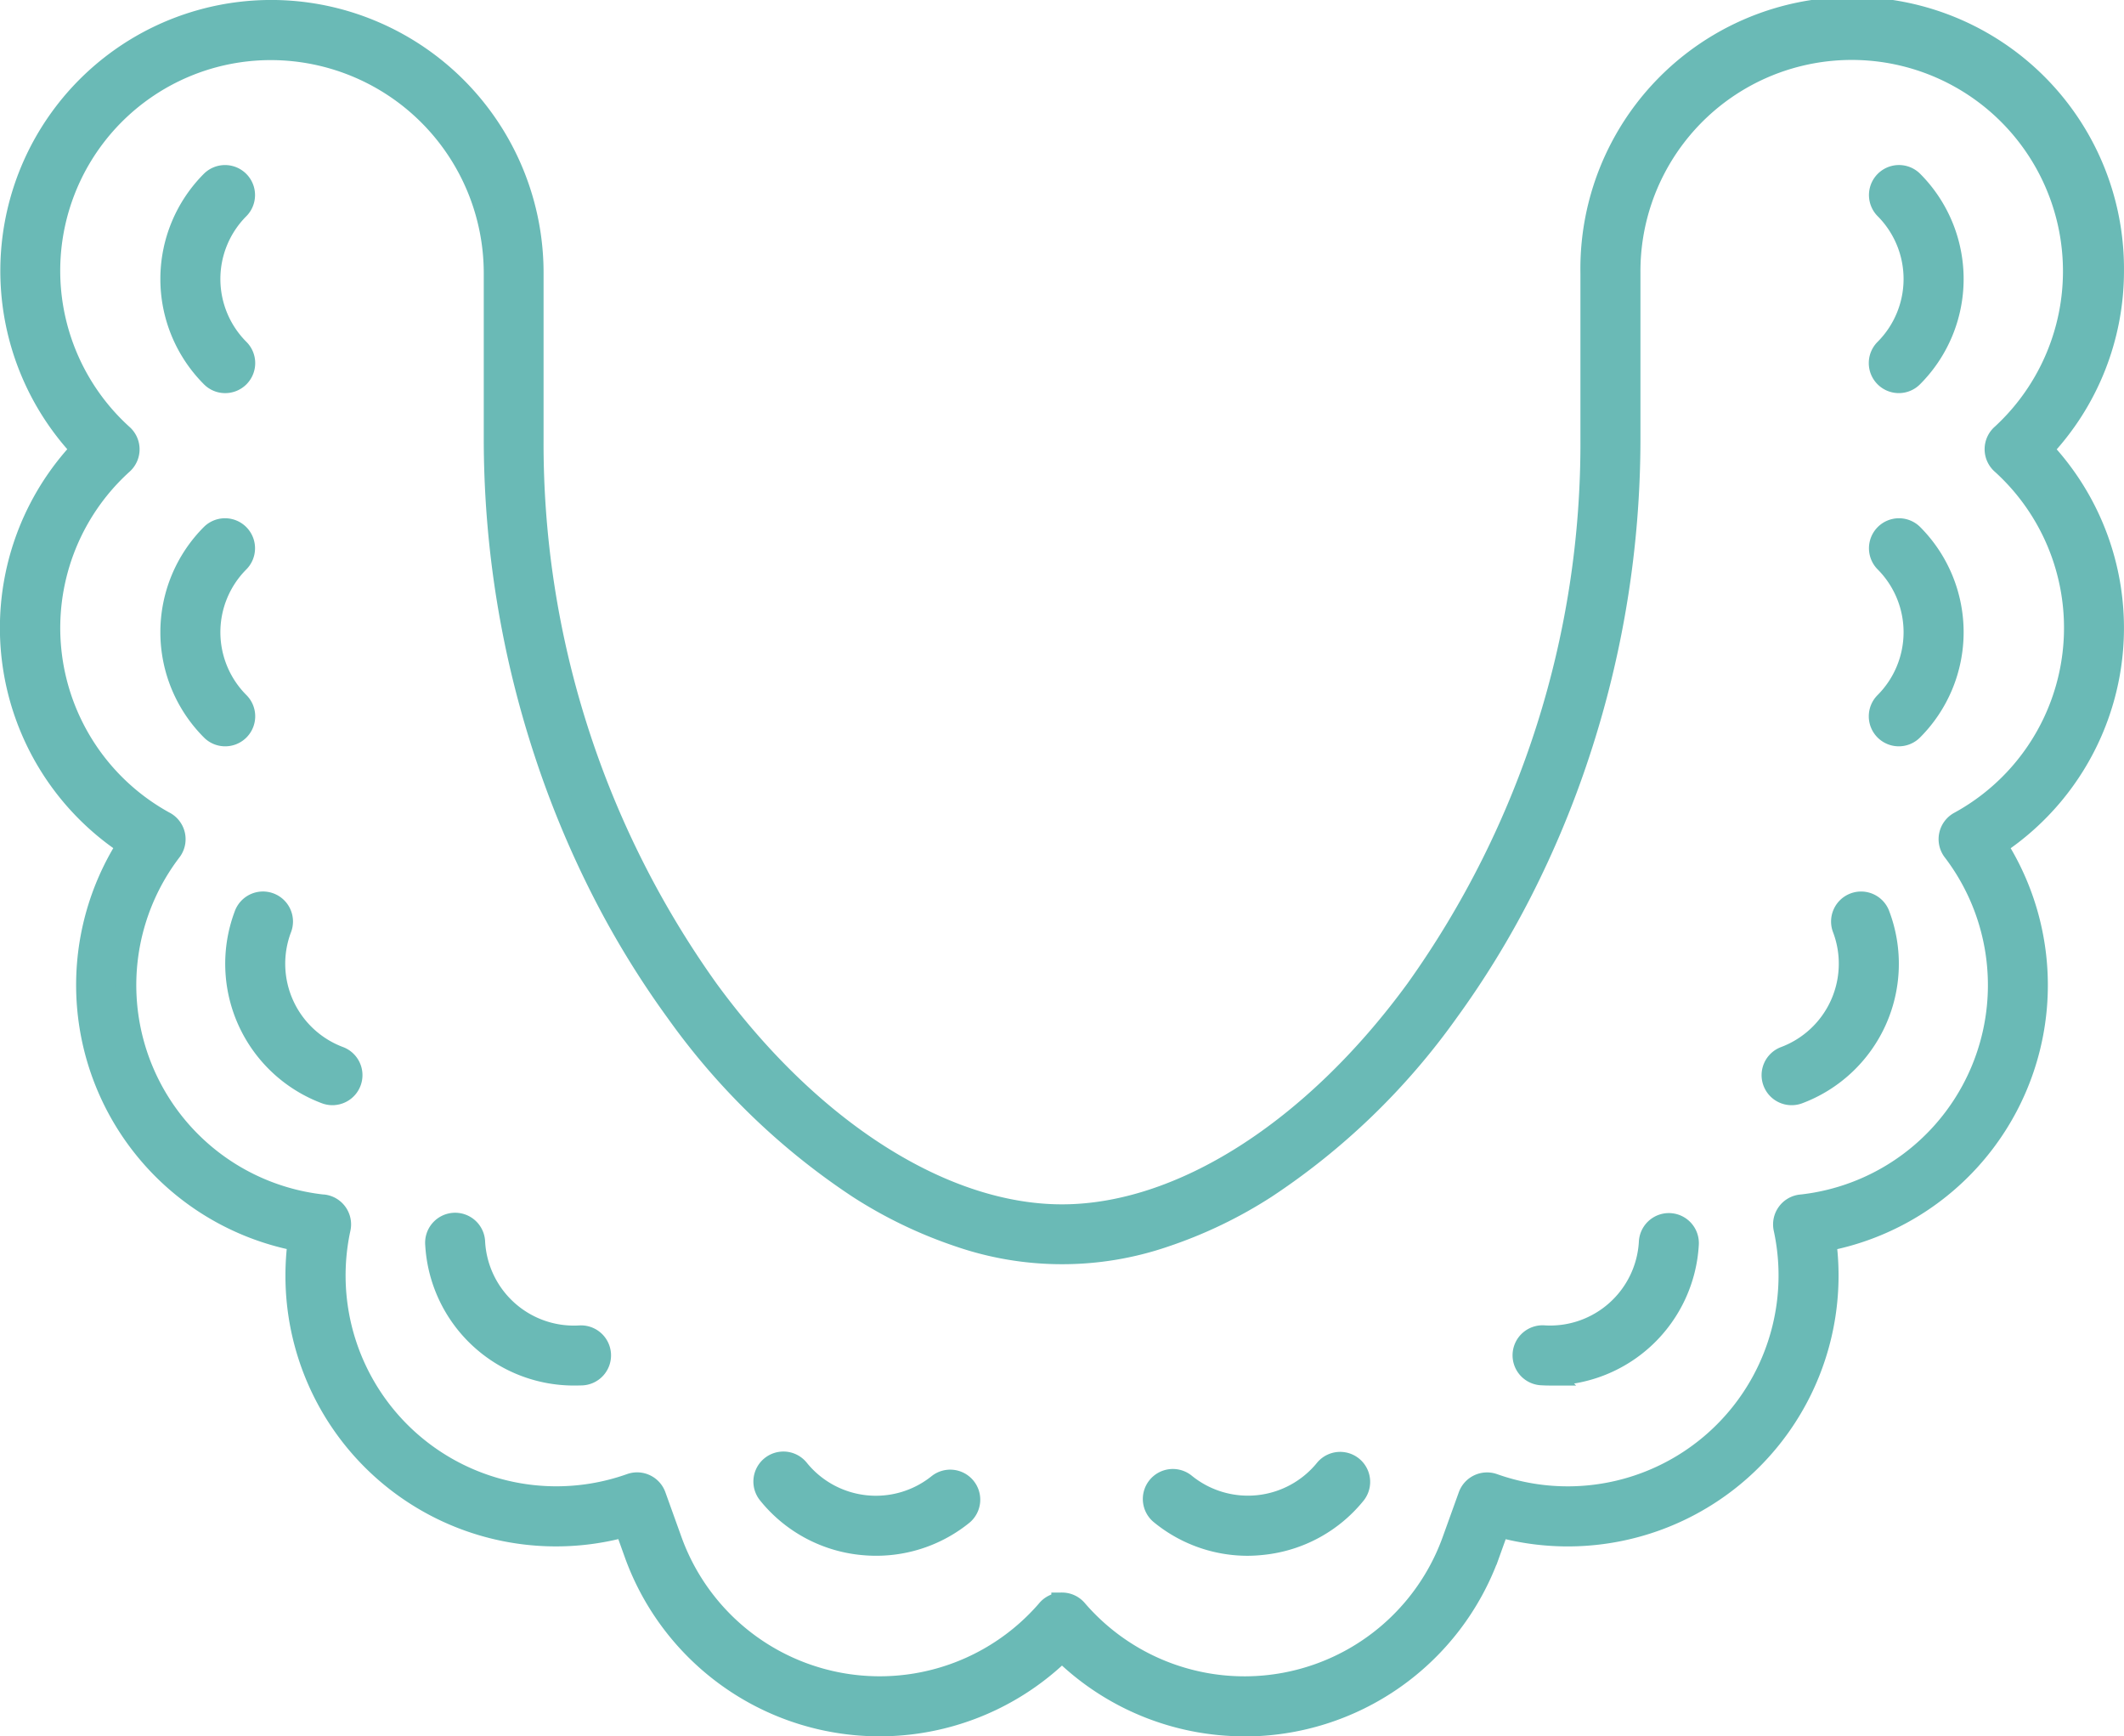 <?xml version="1.0" encoding="UTF-8"?> <svg xmlns="http://www.w3.org/2000/svg" width="99.644" height="81.445" viewBox="0 0 99.644 81.445"><g id="straightens-teeth-2" transform="translate(-746.833 -1070.191)"><g id="Group_111" data-name="Group 111" transform="translate(754.856 1078.425)"><path id="Path_199" data-name="Path 199" d="M1017.185,1355.216a.9.9,0,0,1-.642-.266,6.487,6.487,0,0,1,0-9.174.908.908,0,0,1,1.284,1.284,4.671,4.671,0,0,0,0,6.606.908.908,0,0,1-.642,1.55Z" transform="translate(-1014.643 -1345.51)" fill="#6abab6" stroke="#6abab6" stroke-width="1"></path><path id="Path_200" data-name="Path 200" d="M2008.708,3494.084a6.665,6.665,0,0,1-.7-.037,6.444,6.444,0,0,1-4.361-2.373.908.908,0,0,1,1.412-1.142,4.671,4.671,0,0,0,6.569.7.908.908,0,0,1,1.141,1.412A6.439,6.439,0,0,1,2008.708,3494.084Z" transform="translate(-1975.624 -3429.843)" fill="#6abab6" stroke="#6abab6" stroke-width="1"></path><path id="Path_201" data-name="Path 201" d="M1017.185,1943.954a.9.9,0,0,1-.642-.266,6.487,6.487,0,0,1,0-9.174.908.908,0,0,1,1.284,1.284,4.671,4.671,0,0,0,0,6.606.908.908,0,0,1-.642,1.55Z" transform="translate(-1014.643 -1917.681)" fill="#6abab6" stroke="#6abab6" stroke-width="1"></path><path id="Path_202" data-name="Path 202" d="M1127.075,2566.628a.908.908,0,0,1-.318-.058,6.487,6.487,0,0,1-3.8-8.348.908.908,0,1,1,1.7.636,4.671,4.671,0,0,0,2.739,6.011.908.908,0,0,1-.318,1.758Z" transform="translate(-1119.503 -2523.522)" fill="#6abab6" stroke="#6abab6" stroke-width="1"></path><path id="Path_203" data-name="Path 203" d="M1462.4,3100.337a6.487,6.487,0,0,1-6.467-6.113.908.908,0,1,1,1.812-.1,4.672,4.672,0,0,0,4.933,4.394.908.908,0,1,1,.1,1.813Q1462.586,3100.337,1462.4,3100.337Z" transform="translate(-1443.508 -3044.081)" fill="#6abab6" stroke="#6abab6" stroke-width="1"></path><path id="Path_204" data-name="Path 204" d="M3863.658,1355.216a.908.908,0,0,1-.642-1.55,4.676,4.676,0,0,0,0-6.606.908.908,0,0,1,1.284-1.284,6.487,6.487,0,0,1,0,9.173A.9.9,0,0,1,3863.658,1355.216Z" transform="translate(-3782.602 -1345.511)" fill="#6abab6" stroke="#6abab6" stroke-width="1"></path><path id="Path_205" data-name="Path 205" d="M2657.607,3494.086a6.437,6.437,0,0,1-4.066-1.443.908.908,0,1,1,1.141-1.412,4.676,4.676,0,0,0,6.569-.7.908.908,0,0,1,1.412,1.141,6.443,6.443,0,0,1-4.361,2.373A6.6,6.6,0,0,1,2657.607,3494.086Z" transform="translate(-2607.094 -3429.844)" fill="#6abab6" stroke="#6abab6" stroke-width="1"></path><path id="Path_206" data-name="Path 206" d="M3863.658,1943.953a.908.908,0,0,1-.642-1.55,4.676,4.676,0,0,0,0-6.606.908.908,0,0,1,1.284-1.284,6.487,6.487,0,0,1,0,9.173A.905.905,0,0,1,3863.658,1943.953Z" transform="translate(-3782.602 -1917.68)" fill="#6abab6" stroke="#6abab6" stroke-width="1"></path><path id="Path_207" data-name="Path 207" d="M3684.893,2566.63a.908.908,0,0,1-.318-1.758,4.677,4.677,0,0,0,2.739-6.011.908.908,0,1,1,1.7-.636,6.487,6.487,0,0,1-3.8,8.348A.909.909,0,0,1,3684.893,2566.63Z" transform="translate(-3608.867 -2523.524)" fill="#6abab6" stroke="#6abab6" stroke-width="1"></path><path id="Path_208" data-name="Path 208" d="M3271.422,3100.336q-.191,0-.383-.011a.908.908,0,1,1,.1-1.812,4.671,4.671,0,0,0,4.933-4.394.908.908,0,1,1,1.813.1,6.487,6.487,0,0,1-6.467,6.113Z" transform="translate(-3206.711 -3044.079)" fill="#6abab6" stroke="#6abab6" stroke-width="1"></path></g><path id="Path_209" data-name="Path 209" d="M805.215,1151.136a12.186,12.186,0,0,1-8.56-3.508,12.2,12.2,0,0,1-20.032-4.54l-.466-1.3a12.192,12.192,0,0,1-15.433-11.761,12.317,12.317,0,0,1,.11-1.645,12.2,12.2,0,0,1-8.012-18.553,12.191,12.191,0,0,1-2.157-18.566,12.208,12.208,0,0,1,13.654-19.606A12.3,12.3,0,0,1,771.834,1083v7.748a44.065,44.065,0,0,0,8.209,25.869c4.835,6.615,11.045,10.565,16.612,10.565s11.777-3.949,16.612-10.565a44.065,44.065,0,0,0,8.209-25.869V1083a12.251,12.251,0,1,1,24.5-.11,12.164,12.164,0,0,1-3.332,8.378,12.2,12.2,0,0,1-2.157,18.566,12.2,12.2,0,0,1-8.011,18.553,12.34,12.34,0,0,1,.11,1.645,12.205,12.205,0,0,1-15.433,11.761l-.467,1.3a12.2,12.2,0,0,1-11.472,8.048Zm-8.56-5.745a.906.906,0,0,1,.688.316,10.383,10.383,0,0,0,17.636-3.234l.762-2.116a.908.908,0,0,1,1.159-.548,10.39,10.39,0,0,0,13.638-11.977q-.009-.037-.014-.074a.909.909,0,0,1,.734-1.028.919.919,0,0,1,.108-.013,10.382,10.382,0,0,0,7.11-16.6.908.908,0,0,1,.275-1.361,10.383,10.383,0,0,0,2.011-16.8.908.908,0,0,1-.008-1.383,10.411,10.411,0,1,0-17.462-7.58v7.748a47.082,47.082,0,0,1-2.386,14.82,45.817,45.817,0,0,1-2.7,6.472,42.187,42.187,0,0,1-3.468,5.648,32.4,32.4,0,0,1-8.53,8.233,21.1,21.1,0,0,1-4.729,2.273,14.848,14.848,0,0,1-9.637,0,21.1,21.1,0,0,1-4.73-2.273,32.4,32.4,0,0,1-8.53-8.233,42.188,42.188,0,0,1-3.468-5.648,45.8,45.8,0,0,1-2.7-6.472,47.082,47.082,0,0,1-2.386-14.82V1083a10.5,10.5,0,0,0-10.49-10.49,10.38,10.38,0,0,0-6.956,18.084.908.908,0,0,1,0,1.347,10.383,10.383,0,0,0,1.953,16.8.908.908,0,0,1,.3,1.388,10.382,10.382,0,0,0,7.139,16.591h.013l.02,0a.908.908,0,0,1,.776,1.094,10.388,10.388,0,0,0,13.635,11.992.908.908,0,0,1,1.159.548l.761,2.116a10.383,10.383,0,0,0,17.615,3.26.909.909,0,0,1,.708-.34Z" fill="#6abab6" stroke="#6abab6" stroke-width="1"></path></g></svg> 